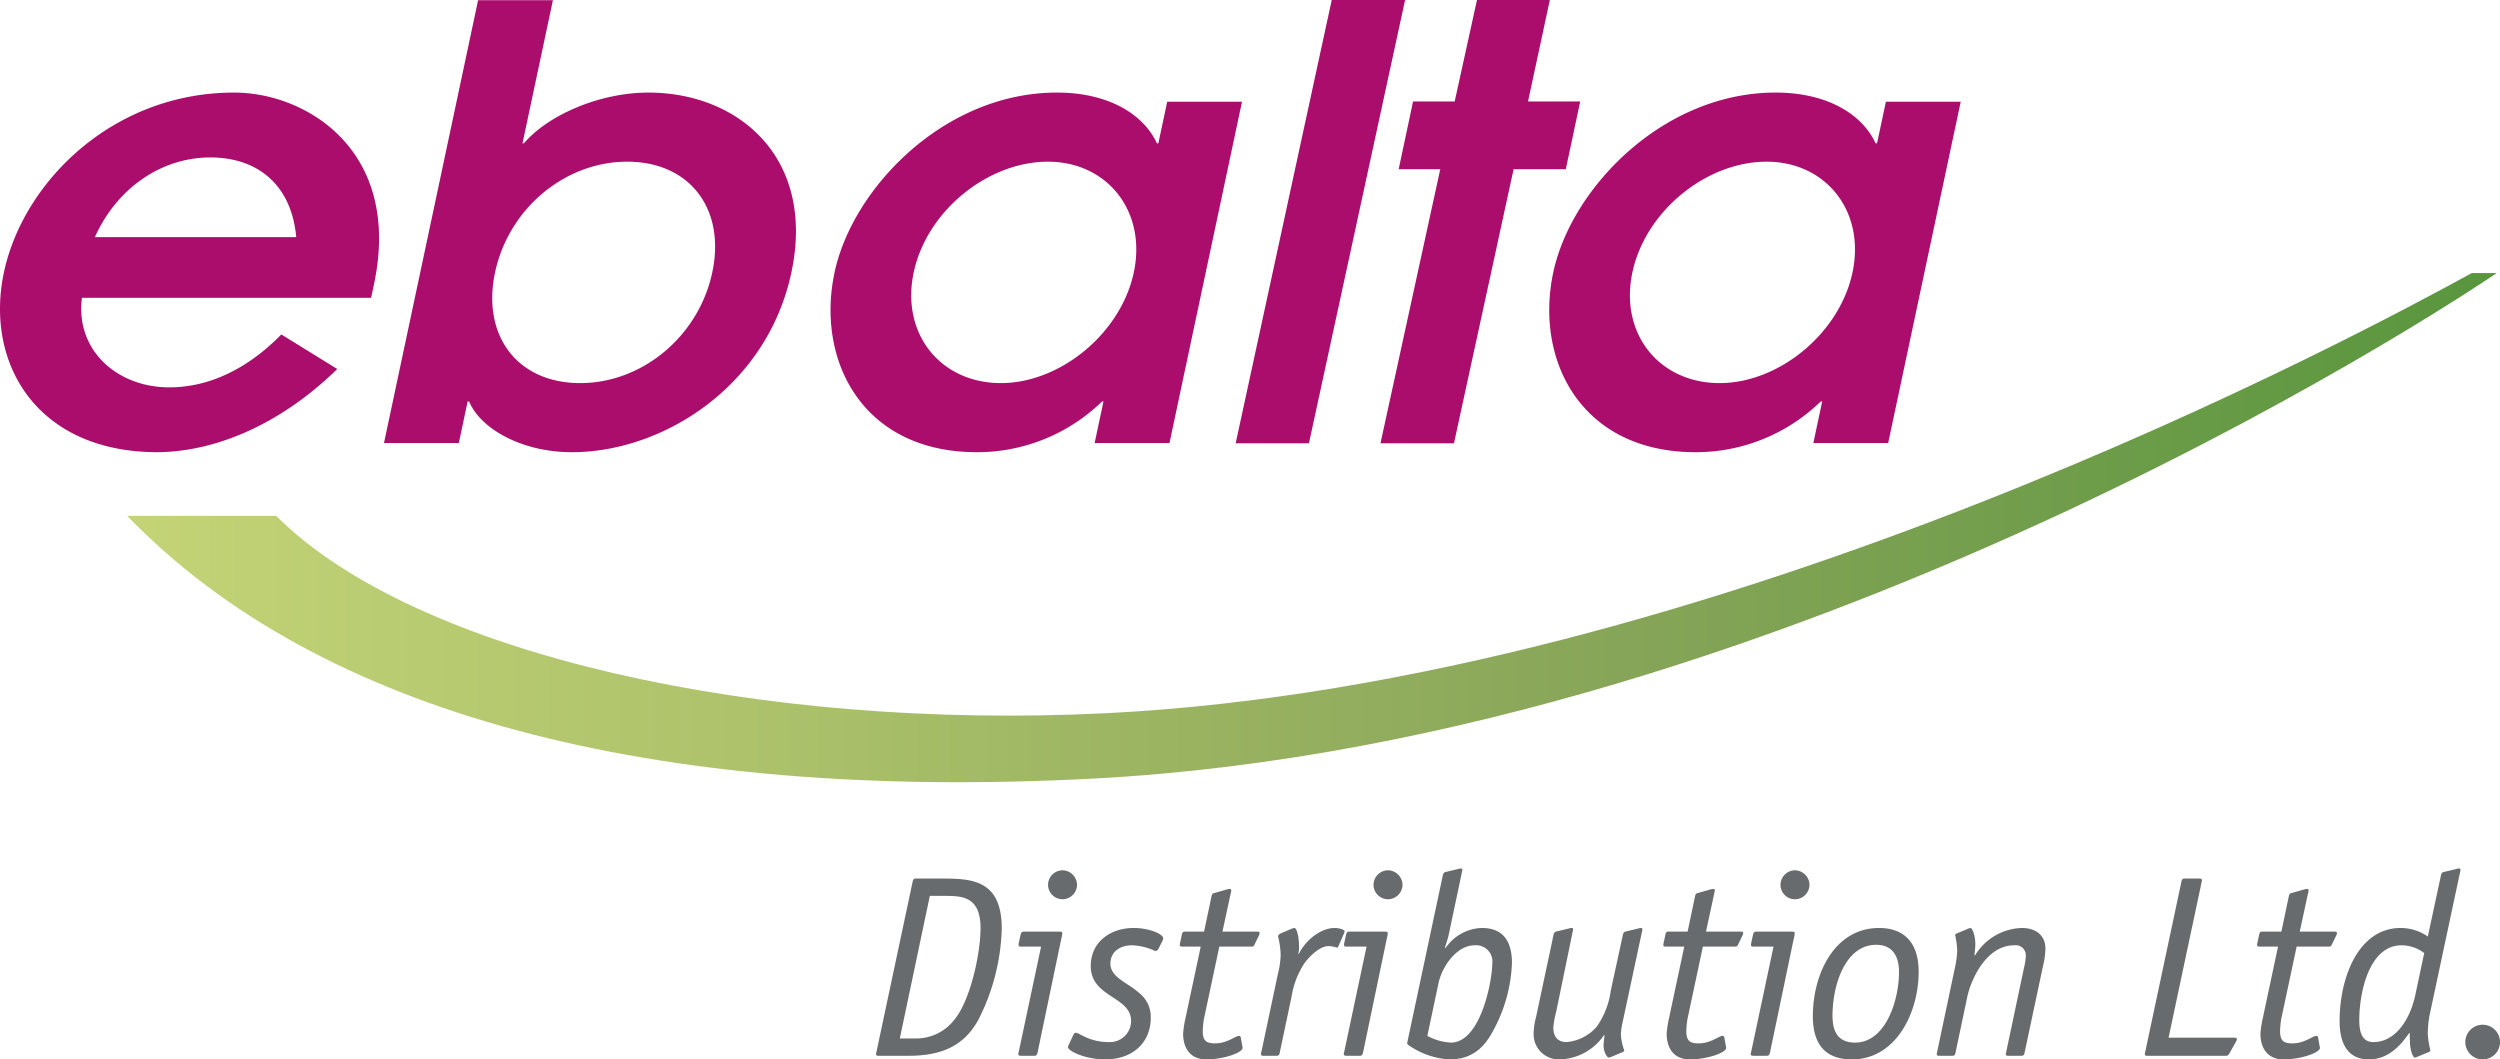 <svg xmlns="http://www.w3.org/2000/svg" xmlns:xlink="http://www.w3.org/1999/xlink" width="114.899mm" height="48.69mm" viewBox="0 0 325.698 138.019"><defs><clipPath id="a" transform="translate(-0.547)"><path d="M322.567,35.574c-13.323,7.298-98.223,53.355-177.871,57.339-45.11,2.259-90.018-7.583-108.171-25.703h-19.41c24.953,25.832,68.422,37.243,125.914,34.22,93.841-4.941,182.79-65.856,182.79-65.856Z" fill="none"/></clipPath><linearGradient id="b" x1="-12.528" y1="336.324" x2="-11.528" y2="336.324" gradientTransform="matrix(308.703, 0, 0, -308.703, 3883.992, 103894.31)" gradientUnits="userSpaceOnUse"><stop offset="0" stop-color="#c3d376"/><stop offset="0.257" stop-color="#adc26b"/><stop offset="0.631" stop-color="#87a558"/><stop offset="1" stop-color="#59963e"/></linearGradient><clipPath id="c" transform="translate(-0.547)"><rect x="-6.133" y="-354.766" width="340.157" height="841.89" fill="none"/></clipPath></defs><g clip-path="url(#a)"><rect x="16.568" y="35.574" width="308.704" height="68.879" fill="url(#b)"/></g><polygon points="170.528 57.744 183.053 0 173.498 0 160.983 57.744 170.528 57.744" fill="#aa0d6c"/><polygon points="179.849 57.744 189.422 57.744 197.19 22.046 203.99 22.046 205.866 13.221 199.068 13.221 201.909 0 192.42 0 189.516 13.221 184.093 13.221 182.218 22.046 187.636 22.046 179.849 57.744" fill="#aa0d6c"/><g clip-path="url(#c)"><path d="M37.196,43.573c-4.309,4.41-9.335,6.891-14.584,6.891-6.841,0-12.272-4.87-11.388-11.668h37.672l.369-1.747c3.692-17.364-8.744-24.988-18.208-24.988-15.837,0-27.5,11.666-30,23.426s4.204,23.426,20.04,23.426c8.171-.091,16.529-4.132,23.388-10.838Zm-24.294-12.681c3-6.613,8.862-10.38,15.048-10.38,6.182,0,10.576,3.583,11.191,10.38Zm37.67,26.828h9.746L61.47,52.3h.187c1.561,3.676,7.027,6.613,13.399,6.613,11.808,0,25.432-8.542,28.595-23.426s-6.826-23.426-18.634-23.426c-6.374,0-13.087,2.937-16.213,6.613h-.187L72.58.023h-9.746Zm42.771-22.233c-1.757,8.268-9.063,14.423-17.216,14.423s-12.843-6.155-11.085-14.423,9.063-14.423,17.217-14.423,12.841,6.155,11.084,14.423m49.812,22.233h9.749l9.45-44.464h-9.745l-1.152,5.418h-.189c-1.729-3.767-6.278-6.613-13.023-6.613-14.714,0-26.646,12.494-28.972,23.426-2.44,11.486,3.642,23.426,18.543,23.426A23.349,23.349,0,0,0,144.121,52.3h.188Zm-23.573-22.233c1.7-7.992,9.626-14.423,17.497-14.423,7.686,0,12.877,6.431,11.18,14.423-1.7,7.995-9.626,14.423-17.31,14.423-7.874,0-13.065-6.428-11.367-14.423M236.788,57.72h9.747l9.451-44.464H246.24l-1.154,5.418h-.187c-1.726-3.767-6.277-6.613-13.021-6.613-14.716,0-26.648,12.494-28.973,23.426-2.441,11.486,3.644,23.426,18.544,23.426a23.344,23.344,0,0,0,16.302-6.613h.19Zm-23.575-22.233c1.702-7.992,9.627-14.423,17.496-14.423,7.684,0,12.88,6.431,11.183,14.423-1.703,7.995-9.626,14.423-17.31,14.423-7.876,0-13.067-6.428-11.369-14.423" transform="translate(-0.547)" fill="#aa0d6c"/><path d="M117.775,135.289l3.91-18.572h2.157c2.292,0,4.449.269,4.449,4.213,0,3.236-1.314,9.505-3.505,12.033a6.26,6.26,0,0,1-4.989,2.326Zm2.089-20.831c-.202,0-.337.068-.404.337l-4.786,22.517c0,.168.101.235.269.235h4.011c4.011,0,7.18-1.145,9.101-4.786a27.634,27.634,0,0,0,3-11.797c0-6.371-3.944-6.506-7.82-6.506Zm18.91,8.023a7.36,7.36,0,0,0,.168-.843c0-.236-.067-.27-.539-.27H133.92c-.236,0-.337.135-.405.371l-.236,1.079a.966.966,0,0,0-.033.269c0,.135.033.236.269.236h2.663l-2.899,13.652a1.47,1.47,0,0,0-.067.404c0,.101.135.168.337.168h1.787c.337,0,.37-.37.438-.674Zm2.09-7.214a1.929,1.929,0,0,0-1.888-1.887,1.906,1.906,0,0,0-1.888,1.887,1.885,1.885,0,0,0,1.888,1.888,1.907,1.907,0,0,0,1.888-1.888m11.156,7.247a.641.641,0,0,0,.067-.269c0-.574-1.854-1.349-3.842-1.349-3,0-5.595,1.787-5.595,4.955,0,4.146,5.258,3.91,5.258,7.18a2.766,2.766,0,0,1-2.933,2.73c-2.528,0-3.842-1.213-4.247-1.213-.168,0-.269.101-.371.337l-.539,1.146a1.131,1.131,0,0,0-.135.404c0,.472,2.225,1.584,4.854,1.584,3.438,0,5.932-2.056,5.932-5.46a3.921,3.921,0,0,0-1.483-3.169c-1.449-1.348-3.775-2.022-3.775-3.842,0-1.45,1.112-2.393,2.832-2.393a7.719,7.719,0,0,1,2.999.741.482.482,0,0,0,.439-.303Zm10.179,12.674c-.034-.169-.101-.236-.236-.236-.472,0-1.517.977-3.135.977-1.112,0-1.584-.336-1.584-1.584a10.575,10.575,0,0,1,.169-1.685l1.988-9.337h4.146c.27,0,.337-.034.438-.269l.54-1.113a1.277,1.277,0,0,0,.135-.37c0-.102-.101-.203-.27-.203h-4.584l1.079-4.988a1.786,1.786,0,0,0,.067-.371.177.177,0,0,0-.202-.202c-.068,0-.169.033-.236.033l-1.787.506c-.236.067-.269.135-.337.371l-.977,4.651h-2.461c-.303,0-.371.101-.438.405l-.168.809a2.727,2.727,0,0,0-.102.539c0,.135.102.202.27.202h2.461l-1.989,9.337a13.512,13.512,0,0,0-.303,1.989c0,2.224,1.213,3.37,2.999,3.37,2.191,0,4.753-.842,4.753-1.516,0-.101-.067-.27-.067-.371Zm2.73,1.618a2.752,2.752,0,0,0-.101.539c0,.135.101.202.27.202h1.752c.27,0,.338-.101.405-.337l1.55-7.348a11.187,11.187,0,0,1,1.618-4.28c.506-.742,1.955-2.326,3.202-2.326a3.535,3.535,0,0,1,1.079.202c.101,0,.169-.067.236-.236l.674-1.551a.74.74,0,0,0,.101-.337c0-.235-.741-.438-1.281-.438-1.887,0-3.876,1.686-4.685,3.405l-.067-.068a2.602,2.602,0,0,0,.101-.91c0-1.348-.303-2.427-.607-2.427a1.703,1.703,0,0,0-.438.135l-1.348.573c-.135.067-.337.202-.337.405a11.038,11.038,0,0,1,.337,2.359,11.203,11.203,0,0,1-.371,2.562Zm16.246-14.325a7.192,7.192,0,0,0,.169-.843c0-.236-.068-.27-.539-.27h-4.483c-.236,0-.337.135-.405.371l-.236,1.079a.966.966,0,0,0-.033.269c0,.135.033.236.269.236h2.663l-2.899,13.652a1.47,1.47,0,0,0-.067.404c0,.101.135.168.337.168h1.786c.338,0,.371-.37.439-.674Zm2.09-7.214a1.928,1.928,0,0,0-1.887-1.887,1.906,1.906,0,0,0-1.888,1.887,1.885,1.885,0,0,0,1.888,1.888,1.906,1.906,0,0,0,1.887-1.888m4.685,12.843c.438-2.124,2.326-4.955,4.719-4.955a2.112,2.112,0,0,1,2.292,2.359c0,2.259-1.517,10.314-5.393,10.314a7.155,7.155,0,0,1-3.067-.876Zm9.573-2.663c0-2.933-1.247-4.551-3.91-4.551a5.928,5.928,0,0,0-4.753,2.63l-.067-.068c.168-.539.37-1.146.471-1.584l1.787-8.46c.034-.169,0-.27-.236-.27a2.133,2.133,0,0,0-.303.067l-1.686.405c-.235.067-.303.337-.336.539l-4.551,21.404c0,.067-.067.269-.067.337,0,.101.067.202.235.303a10.336,10.336,0,0,0,5.259,1.82c2.966,0,4.584-1.55,5.764-3.842a19.83,19.83,0,0,0,2.393-8.73m16.987-4.281c0-.168.034-.27-.235-.27a2.16,2.16,0,0,0-.304.068l-1.685.404c-.236.068-.304.337-.337.54l-1.551,7.145a10.581,10.581,0,0,1-1.82,4.686,5.843,5.843,0,0,1-3.943,2.022c-1.147,0-1.72-.708-1.72-1.887a10.986,10.986,0,0,1,.371-2.057l2.191-10.651c.034-.168.034-.27-.236-.27a2.106,2.106,0,0,0-.303.068l-1.686.404c-.236.068-.303.337-.337.54l-2.258,10.617a8.35,8.35,0,0,0-.303,1.955,3.277,3.277,0,0,0,3.269,3.539,7.218,7.218,0,0,0,5.899-3.168l.067.067a10.903,10.903,0,0,0-.134,1.281c0,.742.404,1.584.707,1.584a2.032,2.032,0,0,0,.472-.168l1.214-.506c.134-.033.303-.134.303-.269a7.499,7.499,0,0,1-.438-2.056,9.289,9.289,0,0,1,.236-1.652Zm10.686,14.022c-.034-.169-.102-.236-.236-.236-.472,0-1.517.977-3.135.977-1.112,0-1.584-.336-1.584-1.584a10.566,10.566,0,0,1,.168-1.685l1.989-9.337h4.146c.269,0,.337-.034.438-.269l.539-1.113a1.247,1.247,0,0,0,.135-.37c0-.102-.101-.203-.269-.203h-4.585l1.079-4.988a1.731,1.731,0,0,0,.068-.371.178.178,0,0,0-.203-.202c-.067,0-.168.033-.236.033l-1.786.506c-.236.067-.27.135-.337.371l-.978,4.651h-2.461c-.303,0-.37.101-.438.405l-.168.809a2.752,2.752,0,0,0-.101.539c0,.135.101.202.269.202h2.461l-1.989,9.337a13.512,13.512,0,0,0-.303,1.989c0,2.224,1.213,3.37,3,3.37,2.191,0,4.752-.842,4.752-1.516,0-.101-.067-.27-.067-.371Zm8.999-12.707a7.36,7.36,0,0,0,.168-.843c0-.236-.067-.27-.539-.27h-4.483c-.236,0-.337.135-.404.371l-.236,1.079a.939.939,0,0,0-.034.269c0,.135.034.236.27.236h2.662l-2.898,13.652a1.432,1.432,0,0,0-.068.404c0,.101.135.168.337.168h1.787c.337,0,.371-.37.438-.674Zm2.09-7.214a1.929,1.929,0,0,0-1.888-1.887,1.906,1.906,0,0,0-1.888,1.887,1.885,1.885,0,0,0,1.888,1.888,1.907,1.907,0,0,0,1.888-1.888m9.066,5.629c-5.797,0-8.628,5.967-8.628,11.494,0,4.012,1.954,5.629,5.089,5.629,5.73,0,8.697-6.067,8.697-11.426,0-3.843-1.955-5.697-5.158-5.697m2.596,5.73c0,3.675-1.719,9.202-5.73,9.202-2.09,0-2.933-1.28-2.933-3.505,0-3.91,1.618-9.236,5.697-9.236,1.719,0,2.966,1.011,2.966,3.539m4.954,10.483a.588.588,0,0,0-.033.236c0,.135.101.202.269.202h1.753c.27,0,.337-.101.405-.337l1.55-7.348c.472-2.224,2.461-6.707,6.101-6.707a1.321,1.321,0,0,1,1.517,1.449,6.154,6.154,0,0,1-.203,1.348l-2.359,11.157a.572.572,0,0,0-.034.236c0,.135.101.202.27.202h1.753c.269,0,.337-.101.404-.337l2.393-11.258a11.03,11.03,0,0,0,.337-2.359c0-1.787-1.314-2.697-3.067-2.697a7.372,7.372,0,0,0-6.101,3.573h-.067c0-.303.101-.842.101-1.516,0-1.045-.371-2.057-.64-2.057a2.043,2.043,0,0,0-.472.169l-1.214.506c-.135.033-.303.134-.303.269a10.389,10.389,0,0,1,.269,2.023,11.884,11.884,0,0,1-.235,1.921Zm38.864-1.247a1.186,1.186,0,0,0,.202-.472c0-.168-.169-.202-.371-.202h-8.528l4.281-20.157c0-.135.068-.236.068-.337,0-.202-.169-.236-.338-.236h-1.921c-.202,0-.337.068-.404.337l-4.787,22.517c0,.168.101.235.27.235h10.314c.236,0,.304-.101.439-.303Zm10.786-.674c-.034-.169-.101-.236-.236-.236-.472,0-1.517.977-3.135.977-1.112,0-1.584-.336-1.584-1.584a10.461,10.461,0,0,1,.169-1.685l1.988-9.337h4.146c.27,0,.337-.034.438-.269l.54-1.113a1.268,1.268,0,0,0,.134-.37c0-.102-.101-.203-.269-.203h-4.584l1.078-4.988a1.731,1.731,0,0,0,.068-.371.178.178,0,0,0-.203-.202c-.067,0-.168.033-.235.033l-1.787.506c-.236.067-.27.135-.337.371l-.977,4.651h-2.461c-.303,0-.371.101-.438.405l-.169.809a2.749,2.749,0,0,0-.101.539c0,.135.101.202.27.202h2.46l-1.988,9.337a13.515,13.515,0,0,0-.304,1.989c0,2.224,1.214,3.37,3,3.37,2.191,0,4.753-.842,4.753-1.516,0-.101-.068-.27-.068-.371Zm12.673-5.629c-.708,3.371-2.663,6.202-5.46,6.202-1.416,0-1.854-1.146-1.854-2.865,0-3.573,1.281-9.741,5.494-9.741a4.857,4.857,0,0,1,2.966,1.011Zm1.618-7.55a6.229,6.229,0,0,0-3.539-1.113c-5.461,0-7.955,6.371-7.955,12.135,0,3.337,1.382,4.988,3.809,4.988,2.663,0,4.281-2.022,5.258-3.438h.068c0,.304,0,.573.033,1.146,0,1.045.371,2.056.641,2.056a2.048,2.048,0,0,0,.472-.168l1.213-.506c.135-.033.337-.134.337-.269a11.287,11.287,0,0,1-.337-2.023,13.86,13.86,0,0,1,.202-2.427l4.045-18.976c.034-.169,0-.27-.236-.27a2.13,2.13,0,0,0-.303.067l-1.685.405c-.236.067-.304.337-.337.539Zm9.404,13.752a2.259,2.259,0,1,0-2.258,2.258,2.258,2.258,0,0,0,2.258-2.258" transform="translate(-0.547)" fill="#686b6e"/></g></svg>